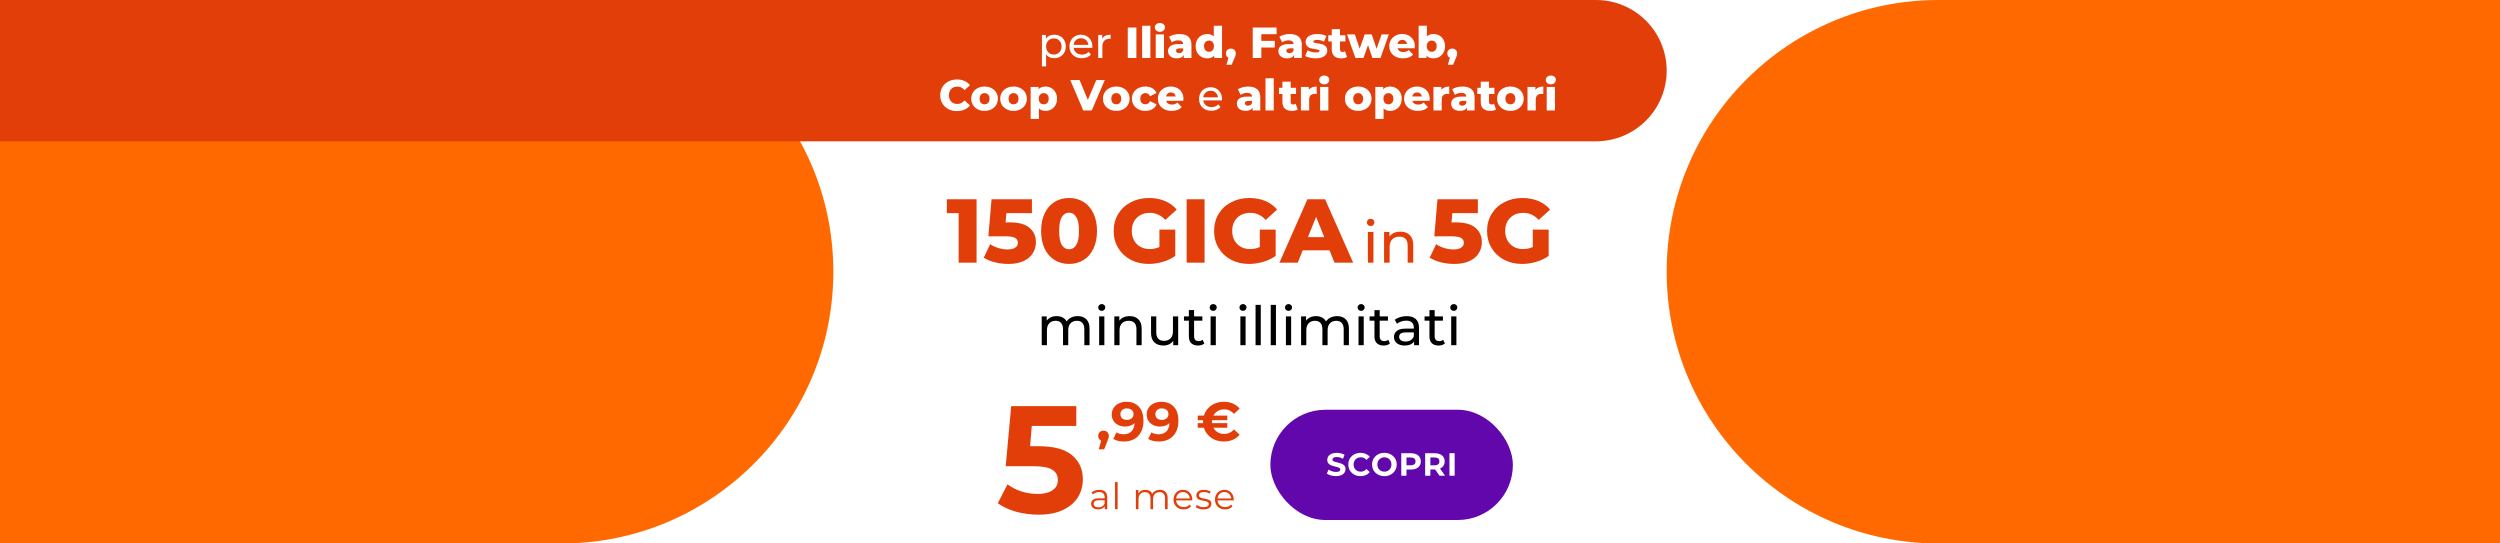 <svg fill="none" height="300" viewBox="0 0 1380 300" width="1380" xmlns="http://www.w3.org/2000/svg" xmlns:xlink="http://www.w3.org/1999/xlink"><rect x="0" y="0" width="1380" height="300" fill="#333333" stroke="none"/><clipPath id="a"><path d="m0 0h1380v300h-1380z"/></clipPath><g clip-path="url(#a)"><path d="m0 0h1380v300h-1380z" fill="#fff"/><path d="m594.918 174.497c2 0 3.58.58 4.74 1.74 1.18 1.16 1.77 2.88 1.77 5.16v9.15h-2.88v-8.82c0-1.54-.36-2.7-1.08-3.48-.7-.78-1.71-1.17-3.03-1.17-1.46 0-2.62.46-3.48 1.38-.86.9-1.29 2.2-1.29 3.9v8.19h-2.88v-8.82c0-1.54-.36-2.7-1.08-3.48-.7-.78-1.71-1.17-3.03-1.17-1.46 0-2.62.46-3.48 1.38-.86.9-1.29 2.2-1.29 3.9v8.19h-2.88v-15.9h2.76v2.37c.58-.82 1.34-1.44 2.28-1.86.94-.44 2.01-.66 3.21-.66 1.24 0 2.34.25 3.3.75s1.7 1.23 2.22 2.19c.6-.92 1.43-1.64 2.49-2.16 1.08-.52 2.29-.78 3.63-.78zm11.809.15h2.88v15.9h-2.88zm1.44-3.06c-.56 0-1.03-.18-1.41-.54-.36-.36-.54-.8-.54-1.32s.18-.96.54-1.32c.38-.38.85-.57 1.41-.57s1.02.18 1.38.54c.38.34.57.77.57 1.29 0 .54-.19 1-.57 1.38-.36.36-.82.54-1.38.54zm15.429 2.91c2.02 0 3.62.59 4.8 1.77 1.2 1.16 1.8 2.87 1.8 5.13v9.15h-2.88v-8.82c0-1.54-.37-2.7-1.11-3.48s-1.8-1.17-3.18-1.17c-1.56 0-2.79.46-3.69 1.38-.9.9-1.35 2.2-1.35 3.9v8.19h-2.88v-15.9h2.76v2.4c.58-.82 1.36-1.45 2.34-1.89 1-.44 2.13-.66 3.39-.66zm26.75.15v15.9h-2.73v-2.4c-.58.82-1.35 1.46-2.31 1.92-.94.44-1.97.66-3.09.66-2.12 0-3.79-.58-5.01-1.74-1.22-1.18-1.83-2.91-1.83-5.19v-9.15h2.88v8.82c0 1.54.37 2.71 1.11 3.51.74.78 1.8 1.17 3.18 1.17 1.52 0 2.72-.46 3.6-1.38s1.32-2.22 1.32-3.9v-8.22zm14.423 14.97c-.42.36-.94.64-1.56.84-.62.18-1.26.27-1.92.27-1.6 0-2.84-.43-3.72-1.29s-1.32-2.09-1.32-3.69v-8.73h-2.7v-2.37h2.7v-3.48h2.88v3.48h4.56v2.37h-4.56v8.61c0 .86.21 1.52.63 1.98.44.46 1.06.69 1.86.69.88 0 1.63-.25 2.25-.75zm3.482-14.97h2.88v15.9h-2.88zm1.44-3.06c-.56 0-1.03-.18-1.41-.54-.36-.36-.54-.8-.54-1.32s.18-.96.54-1.32c.38-.38.85-.57 1.41-.57s1.02.18 1.38.54c.38.34.57.77.57 1.29 0 .54-.19 1-.57 1.38-.36.36-.82.54-1.38.54zm14.995 3.06h2.88v15.9h-2.88zm1.44-3.06c-.56 0-1.03-.18-1.41-.54-.36-.36-.54-.8-.54-1.32s.18-.96.54-1.32c.38-.38.85-.57 1.41-.57s1.02.18 1.38.54c.38.34.57.77.57 1.29 0 .54-.19 1-.57 1.38-.36.36-.82.54-1.38.54zm6.939-3.3h2.88v22.26h-2.88zm8.379 0h2.88v22.26h-2.88zm8.379 6.36h2.88v15.9h-2.88zm1.44-3.06c-.56 0-1.03-.18-1.41-.54-.36-.36-.54-.8-.54-1.32s.18-.96.54-1.32c.38-.38.85-.57 1.41-.57s1.02.18 1.38.54c.38.34.57.77.57 1.29 0 .54-.19 1-.57 1.38-.36.36-.82.54-1.38.54zm26.829 2.91c2 0 3.58.58 4.74 1.74 1.18 1.16 1.77 2.88 1.77 5.16v9.15h-2.88v-8.82c0-1.54-.36-2.7-1.08-3.48-.7-.78-1.71-1.17-3.03-1.17-1.46 0-2.62.46-3.48 1.38-.86.9-1.29 2.2-1.29 3.9v8.19h-2.88v-8.82c0-1.54-.36-2.7-1.08-3.48-.7-.78-1.71-1.17-3.03-1.17-1.46 0-2.62.46-3.48 1.38-.86.9-1.29 2.2-1.29 3.9v8.19h-2.88v-15.9h2.76v2.37c.58-.82 1.34-1.44 2.28-1.86.94-.44 2.01-.66 3.21-.66 1.24 0 2.34.25 3.3.75s1.7 1.23 2.22 2.19c.6-.92 1.43-1.64 2.49-2.16 1.08-.52 2.29-.78 3.63-.78zm11.809.15h2.88v15.9h-2.88zm1.44-3.06c-.56 0-1.03-.18-1.41-.54-.36-.36-.54-.8-.54-1.32s.18-.96.54-1.32c.38-.38.85-.57 1.41-.57s1.02.18 1.38.54c.38.34.57.77.57 1.29 0 .54-.19 1-.57 1.38-.36.36-.82.54-1.38.54zm15.879 18.03c-.42.36-.94.64-1.56.84-.62.18-1.26.27-1.92.27-1.6 0-2.84-.43-3.72-1.29s-1.32-2.09-1.32-3.69v-8.73h-2.7v-2.37h2.7v-3.48h2.88v3.48h4.56v2.37h-4.56v8.61c0 .86.21 1.52.63 1.98.44.46 1.06.69 1.86.69.88 0 1.63-.25 2.25-.75zm9.272-15.12c2.2 0 3.88.54 5.04 1.62 1.18 1.08 1.77 2.69 1.77 4.83v9.6h-2.73v-2.1c-.48.74-1.17 1.31-2.07 1.71-.88.38-1.93.57-3.15.57-1.78 0-3.21-.43-4.29-1.29-1.06-.86-1.59-1.99-1.59-3.39s.51-2.52 1.53-3.36c1.02-.86 2.64-1.29 4.86-1.29h4.56v-.57c0-1.24-.36-2.19-1.08-2.85s-1.78-.99-3.18-.99c-.94 0-1.86.16-2.76.48-.9.3-1.66.71-2.28 1.23l-1.2-2.16c.82-.66 1.8-1.16 2.94-1.5 1.14-.36 2.35-.54 3.63-.54zm-.66 14.01c1.1 0 2.05-.24 2.85-.72.8-.5 1.38-1.2 1.74-2.1v-2.22h-4.44c-2.44 0-3.66.82-3.66 2.46 0 .8.31 1.43.93 1.89s1.48.69 2.58.69zm21.739 1.11c-.42.36-.94.64-1.56.84-.62.18-1.26.27-1.92.27-1.6 0-2.84-.43-3.72-1.29s-1.32-2.09-1.32-3.69v-8.73h-2.7v-2.37h2.7v-3.48h2.88v3.48h4.56v2.37h-4.56v8.61c0 .86.21 1.52.63 1.98.44.46 1.06.69 1.86.69.88 0 1.63-.25 2.25-.75zm3.482-14.97h2.88v15.9h-2.88zm1.44-3.06c-.56 0-1.03-.18-1.41-.54-.36-.36-.54-.8-.54-1.32s.18-.96.54-1.32c.38-.38.85-.57 1.41-.57s1.02.18 1.38.54c.38.34.57.77.57 1.29 0 .54-.19 1-.57 1.38-.36.36-.82.54-1.38.54z" fill="#000"/><path d="m539.065 110v35h-9.9v-27.35h-6.5v-7.65zm18.364 12.75c4.9 0 8.517 1 10.85 3 2.367 2 3.55 4.667 3.55 8 0 2.167-.567 4.167-1.7 6-1.1 1.8-2.8 3.25-5.1 4.35-2.267 1.067-5.083 1.6-8.45 1.6-2.467 0-4.917-.3-7.35-.9-2.4-.6-4.467-1.45-6.2-2.55l3.55-7.45c1.4.933 2.933 1.65 4.6 2.15 1.7.5 3.4.75 5.1.75s3.05-.317 4.05-.95c1.033-.667 1.55-1.583 1.55-2.75s-.5-2.05-1.5-2.65-2.767-.9-5.3-.9h-9.5l1.75-20.45h22.3v7.65h-14.1l-.45 5.1zm32.721 22.95c-3 0-5.667-.717-8-2.15s-4.167-3.517-5.5-6.25c-1.3-2.767-1.95-6.033-1.95-9.8s.65-7.017 1.95-9.75c1.333-2.767 3.167-4.867 5.5-6.3s5-2.15 8-2.15c2.967 0 5.617.717 7.95 2.15s4.15 3.533 5.45 6.3c1.333 2.733 2 5.983 2 9.75s-.667 7.033-2 9.8c-1.3 2.733-3.117 4.817-5.45 6.25s-4.983 2.15-7.95 2.15zm0-8.1c1.667 0 2.983-.8 3.95-2.4 1-1.633 1.5-4.2 1.5-7.7s-.5-6.05-1.5-7.65c-.967-1.633-2.283-2.45-3.95-2.45-1.7 0-3.05.817-4.05 2.45-.967 1.6-1.45 4.15-1.45 7.65s.483 6.067 1.45 7.7c1 1.6 2.35 2.4 4.05 2.4zm49.849-10.85h8.75v14.5c-2 1.433-4.3 2.533-6.9 3.3s-5.2 1.15-7.8 1.15c-3.667 0-6.967-.767-9.9-2.3-2.934-1.567-5.234-3.733-6.9-6.5-1.667-2.767-2.5-5.9-2.5-9.4s.833-6.633 2.5-9.4c1.666-2.767 3.983-4.917 6.95-6.45 2.966-1.567 6.316-2.35 10.05-2.35 3.266 0 6.2.55 8.8 1.65s4.766 2.683 6.5 4.75l-6.3 5.7c-2.367-2.6-5.2-3.9-8.5-3.9-3 0-5.417.917-7.25 2.75-1.834 1.8-2.75 4.217-2.75 7.25 0 1.933.416 3.667 1.25 5.2.833 1.5 2 2.683 3.5 3.55 1.5.833 3.216 1.25 5.15 1.25 1.9 0 3.683-.383 5.35-1.15zm15.026-16.75h9.9v35h-9.9zm40.394 16.75h8.75v14.5c-2 1.433-4.3 2.533-6.9 3.3s-5.2 1.15-7.8 1.15c-3.667 0-6.967-.767-9.9-2.3-2.934-1.567-5.234-3.733-6.9-6.5-1.667-2.767-2.5-5.9-2.5-9.4s.833-6.633 2.5-9.4c1.666-2.767 3.983-4.917 6.95-6.45 2.966-1.567 6.316-2.35 10.05-2.35 3.266 0 6.2.55 8.8 1.65s4.766 2.683 6.5 4.75l-6.3 5.7c-2.367-2.6-5.2-3.9-8.5-3.9-3 0-5.417.917-7.25 2.75-1.834 1.8-2.75 4.217-2.75 7.25 0 1.933.416 3.667 1.25 5.2.833 1.5 2 2.683 3.5 3.55 1.5.833 3.216 1.25 5.15 1.25 1.9 0 3.683-.383 5.35-1.15zm38.476 11.45h-14.8l-2.75 6.8h-10.1l15.45-35h9.75l15.5 35h-10.3zm-2.9-7.3-4.5-11.2-4.5 11.2zm24.077-2.86h3.072v16.96h-3.072zm1.536-3.264c-.597 0-1.099-.192-1.504-.576-.384-.384-.576-.853-.576-1.408s.192-1.024.576-1.408c.405-.405.907-.608 1.504-.608s1.088.192 1.472.576c.405.363.608.821.608 1.376 0 .576-.203 1.067-.608 1.472-.384.384-.875.576-1.472.576zm16.458 3.104c2.154 0 3.861.629 5.12 1.888 1.28 1.237 1.92 3.061 1.92 5.472v9.76h-3.072v-9.408c0-1.643-.395-2.88-1.184-3.712-.79-.832-1.92-1.248-3.392-1.248-1.664 0-2.976.491-3.936 1.472-.96.96-1.44 2.347-1.44 4.16v8.736h-3.072v-16.96h2.944v2.56c.618-.875 1.45-1.547 2.496-2.016 1.066-.469 2.272-.704 3.616-.704zm30.521-5.13c4.9 0 8.517 1 10.85 3 2.367 2 3.55 4.667 3.55 8 0 2.167-.567 4.167-1.7 6-1.1 1.8-2.8 3.25-5.1 4.35-2.267 1.067-5.083 1.6-8.45 1.6-2.467 0-4.917-.3-7.35-.9-2.4-.6-4.467-1.45-6.2-2.55l3.55-7.45c1.4.933 2.933 1.65 4.6 2.15 1.7.5 3.4.75 5.1.75s3.05-.317 4.05-.95c1.033-.667 1.55-1.583 1.55-2.75s-.5-2.05-1.5-2.65-2.767-.9-5.3-.9h-9.5l1.75-20.45h22.3v7.65h-14.1l-.45 5.1zm42.521 4h8.75v14.5c-2 1.433-4.3 2.533-6.9 3.3s-5.2 1.15-7.8 1.15c-3.666 0-6.966-.767-9.9-2.3-2.933-1.567-5.233-3.733-6.9-6.5-1.666-2.767-2.5-5.9-2.5-9.4s.834-6.633 2.5-9.4c1.667-2.767 3.984-4.917 6.95-6.45 2.967-1.567 6.317-2.35 10.05-2.35 3.267 0 6.2.55 8.8 1.65s4.767 2.683 6.5 4.75l-6.3 5.7c-2.366-2.6-5.2-3.9-8.5-3.9-3 0-5.416.917-7.25 2.75-1.833 1.8-2.75 4.217-2.75 7.25 0 1.933.417 3.667 1.25 5.2.834 1.5 2 2.683 3.5 3.55 1.5.833 3.217 1.25 5.15 1.25 1.9 0 3.684-.383 5.35-1.15z" fill="#e23e0a"/><path d="m0 0h310c82.843 0 150 67.157 150 150 0 82.843-67.157 150-150 150h-310z" fill="#ff6900"/><path d="m0 0h881c21.539 0 39 17.461 39 39 0 21.539-17.461 39-39 39h-881z" fill="#e23e0a"/><path d="m1380 0h-310c-82.843 0-150 67.157-150 150 0 82.843 67.157 150 150 150h310z" fill="#ff6900"/><path d="m581.889 19.16c1.232 0 2.336.272 3.312.816s1.736 1.304 2.28 2.28c.56.976.84 2.104.84 3.384s-.28 2.416-.84 3.408c-.544.976-1.304 1.736-2.28 2.28s-2.08.816-3.312.816c-.912 0-1.752-.176-2.52-.528-.752-.352-1.392-.864-1.92-1.536v6.576h-2.304v-17.376h2.208v2.016c.512-.704 1.16-1.232 1.944-1.584.784-.368 1.648-.552 2.592-.552zm-.192 10.968c.816 0 1.544-.184 2.184-.552.656-.384 1.168-.912 1.536-1.584.384-.688.576-1.472.576-2.352s-.192-1.656-.576-2.328c-.368-.688-.88-1.216-1.536-1.584-.64-.368-1.368-.552-2.184-.552-.8 0-1.528.192-2.184.576-.64.368-1.152.888-1.536 1.56-.368.672-.552 1.448-.552 2.328s.184 1.664.552 2.352c.368.672.88 1.2 1.536 1.584.656.368 1.384.552 2.184.552zm21.303-4.416c0 .176-.016.408-.048.696h-10.32c.144 1.12.632 2.024 1.464 2.712.848.672 1.896 1.008 3.144 1.008 1.52 0 2.744-.512 3.672-1.536l1.272 1.488c-.576.672-1.296 1.184-2.16 1.536-.848.352-1.8.528-2.856.528-1.344 0-2.536-.272-3.576-.816-1.04-.56-1.848-1.336-2.424-2.328-.56-.992-.84-2.112-.84-3.36 0-1.232.272-2.344.816-3.336.56-.992 1.32-1.76 2.28-2.304.976-.56 2.072-.84 3.288-.84s2.296.28 3.24.84c.96.544 1.704 1.312 2.232 2.304.544.992.816 2.128.816 3.408zm-6.288-4.608c-1.104 0-2.032.336-2.784 1.008-.736.672-1.168 1.552-1.296 2.64h8.16c-.128-1.072-.568-1.944-1.32-2.616-.736-.688-1.656-1.032-2.76-1.032zm11.696.312c.4-.736.992-1.296 1.776-1.68s1.736-.576 2.856-.576v2.232c-.128-.016-.304-.024-.528-.024-1.248 0-2.232.376-2.952 1.128-.704.736-1.056 1.792-1.056 3.168v6.336h-2.304v-12.72h2.208zm14.116-6.216h4.752v16.8h-4.752zm7.917-1.008h4.56v17.808h-4.56zm7.523 4.8h4.56v13.008h-4.56zm2.28-1.44c-.832 0-1.504-.232-2.016-.696s-.768-1.04-.768-1.728.256-1.264.768-1.728 1.184-.696 2.016-.696 1.504.224 2.016.672c.512.432.768.992.768 1.68 0 .72-.256 1.32-.768 1.8-.512.464-1.184.696-2.016.696zm10.787 1.224c2.16 0 3.808.496 4.944 1.488 1.136.976 1.704 2.48 1.704 4.512v7.224h-4.248v-1.68c-.656 1.264-1.936 1.896-3.84 1.896-1.008 0-1.88-.176-2.616-.528s-1.296-.824-1.68-1.416c-.368-.608-.552-1.296-.552-2.064 0-1.232.472-2.184 1.416-2.856.944-.688 2.4-1.032 4.368-1.032h2.592c-.08-1.376-1-2.064-2.76-2.064-.624 0-1.256.104-1.896.312-.64.192-1.184.464-1.632.816l-1.536-3.096c.72-.48 1.592-.848 2.616-1.104 1.04-.272 2.08-.408 3.12-.408zm-.168 10.56c.528 0 .992-.128 1.392-.384s.688-.632.864-1.128v-1.128h-1.968c-1.328 0-1.992.44-1.992 1.32 0 .4.152.72.456.96s.72.36 1.248.36zm23.706-15.144v17.808h-4.344v-1.296c-.848 1.008-2.12 1.512-3.816 1.512-1.184 0-2.264-.272-3.24-.816-.976-.56-1.752-1.352-2.328-2.376-.56-1.024-.84-2.208-.84-3.552s.28-2.52.84-3.528c.576-1.024 1.352-1.808 2.328-2.352s2.056-.816 3.24-.816c1.552 0 2.752.448 3.6 1.344v-5.928zm-7.2 14.4c.784 0 1.432-.272 1.944-.816.512-.56.768-1.328.768-2.304 0-.96-.256-1.712-.768-2.256-.496-.544-1.144-.816-1.944-.816s-1.456.272-1.968.816-.768 1.296-.768 2.256c0 .976.256 1.744.768 2.304.512.544 1.168.816 1.968.816zm12.078-1.776c.784 0 1.432.248 1.944.744s.768 1.144.768 1.944c0 .368-.048.736-.144 1.104s-.312.92-.648 1.656l-1.512 3.504h-2.856l1.128-3.912c-.448-.208-.8-.512-1.056-.912-.24-.416-.36-.896-.36-1.44 0-.8.256-1.448.768-1.944s1.168-.744 1.968-.744zm16.805-7.944v3.696h7.416v3.672h-7.416v5.76h-4.752v-16.8h13.176v3.672zm15.694-.096c2.16 0 3.808.496 4.944 1.488 1.136.976 1.704 2.48 1.704 4.512v7.224h-4.248v-1.68c-.656 1.264-1.936 1.896-3.84 1.896-1.008 0-1.88-.176-2.616-.528s-1.296-.824-1.68-1.416c-.368-.608-.552-1.296-.552-2.064 0-1.232.472-2.184 1.416-2.856.944-.688 2.4-1.032 4.368-1.032h2.592c-.08-1.376-1-2.064-2.761-2.064-.623 0-1.255.104-1.895.312-.64.192-1.184.464-1.632.816l-1.536-3.096c.72-.48 1.592-.848 2.616-1.104 1.04-.272 2.08-.408 3.12-.408zm-.168 10.56c.528 0 .992-.128 1.392-.384s.688-.632.864-1.128v-1.128h-1.968c-1.328 0-1.992.44-1.992 1.32 0 .4.152.72.456.96s.72.36 1.248.36zm14.422 2.88c-1.088 0-2.16-.12-3.216-.36-1.056-.256-1.904-.584-2.544-.984l1.368-3.12c.592.368 1.296.664 2.112.888.816.208 1.624.312 2.424.312.736 0 1.256-.072 1.56-.216.32-.16.48-.384.48-.672s-.192-.488-.576-.6c-.368-.128-.96-.248-1.776-.36-1.04-.128-1.928-.296-2.664-.504-.72-.208-1.344-.592-1.872-1.152s-.792-1.344-.792-2.352c0-.832.248-1.568.744-2.208.496-.656 1.216-1.168 2.16-1.536.96-.384 2.104-.576 3.432-.576.944 0 1.88.096 2.808.288s1.704.464 2.328.816l-1.368 3.096c-1.152-.64-2.4-.96-3.744-.96-.72 0-1.248.088-1.584.264-.336.16-.504.376-.504.648 0 .304.184.52.552.648.368.112.976.232 1.824.36 1.072.16 1.96.344 2.664.552s1.312.592 1.824 1.152c.528.544.792 1.312.792 2.304 0 .816-.248 1.552-.744 2.208-.496.64-1.232 1.144-2.208 1.512-.96.368-2.12.552-3.48.552zm17.373-.744c-.384.24-.856.424-1.416.552-.544.128-1.128.192-1.752.192-1.696 0-3-.416-3.912-1.248s-1.368-2.072-1.368-3.72v-4.368h-1.896v-3.408h1.896v-3.384h4.56v3.384h2.976v3.408h-2.976v4.32c0 .464.12.832.36 1.104.256.256.592.384 1.008.384.528 0 .992-.136 1.392-.408zm23.076-12.48-4.632 13.008h-4.416l-2.448-7.08-2.544 7.08h-4.416l-4.632-13.008h4.32l2.664 7.872 2.76-7.872h3.888l2.688 7.944 2.76-7.944zm14.338 6.528c0 .032-.024.408-.072 1.128h-9.456c.192.672.56 1.192 1.104 1.56.56.352 1.256.528 2.088.528.624 0 1.16-.088 1.608-.264.464-.176.928-.464 1.392-.864l2.4 2.496c-1.264 1.408-3.112 2.112-5.544 2.112-1.52 0-2.856-.288-4.008-.864s-2.048-1.376-2.688-2.4c-.624-1.024-.936-2.184-.936-3.48 0-1.28.304-2.424.912-3.432.624-1.024 1.48-1.824 2.568-2.4s2.312-.864 3.672-.864c1.296 0 2.472.272 3.528.816 1.056.528 1.888 1.304 2.496 2.328.624 1.008.936 2.208.936 3.6zm-6.936-3.504c-.704 0-1.296.2-1.776.6-.464.4-.76.944-.888 1.632h5.328c-.128-.688-.432-1.232-.912-1.632-.464-.4-1.048-.6-1.752-.6zm17.222-3.24c1.184 0 2.256.272 3.216.816.976.544 1.744 1.328 2.304 2.352.576 1.008.864 2.184.864 3.528s-.288 2.528-.864 3.552c-.56 1.024-1.328 1.816-2.304 2.376-.96.544-2.032.816-3.216.816-1.712 0-2.992-.504-3.84-1.512v1.296h-4.344v-17.808h4.56v5.928c.88-.896 2.088-1.344 3.624-1.344zm-.96 9.816c.8 0 1.456-.272 1.968-.816.512-.56.768-1.328.768-2.304 0-.96-.256-1.712-.768-2.256s-1.168-.816-1.968-.816-1.456.272-1.968.816-.768 1.296-.768 2.256c0 .976.256 1.744.768 2.304.512.544 1.168.816 1.968.816zm11.337-1.776c.784 0 1.432.248 1.944.744s.768 1.144.768 1.944c0 .368-.048.736-.144 1.104s-.312.92-.648 1.656l-1.512 3.504h-2.856l1.128-3.912c-.448-.208-.8-.512-1.056-.912-.24-.416-.36-.896-.36-1.44 0-.8.256-1.448.768-1.944s1.168-.744 1.968-.744zm-273.43 34.52c-1.76 0-3.344-.368-4.752-1.104-1.392-.752-2.488-1.792-3.288-3.12s-1.2-2.832-1.2-4.512.4-3.184 1.2-4.512 1.896-2.36 3.288-3.096c1.408-.752 2.992-1.128 4.752-1.128 1.536 0 2.92.272 4.152.816s2.256 1.328 3.072 2.352l-3.024 2.736c-1.088-1.312-2.408-1.968-3.96-1.968-.912 0-1.728.2-2.448.6-.704.4-1.256.968-1.656 1.704-.384.72-.576 1.552-.576 2.496s.192 1.784.576 2.52c.4.72.952 1.28 1.656 1.68.72.4 1.536.6 2.448.6 1.552 0 2.872-.656 3.96-1.968l3.024 2.736c-.816 1.024-1.84 1.808-3.072 2.352s-2.616.816-4.152.816zm15.256-.12c-1.392 0-2.648-.288-3.768-.864s-2-1.376-2.64-2.4c-.624-1.024-.936-2.184-.936-3.48 0-1.28.312-2.432.936-3.456.64-1.024 1.512-1.816 2.616-2.376 1.12-.576 2.384-.864 3.792-.864s2.672.288 3.792.864c1.12.56 1.992 1.352 2.616 2.376.624 1.008.936 2.16.936 3.456s-.312 2.456-.936 3.48-1.496 1.824-2.616 2.4-2.384.864-3.792.864zm0-3.624c.8 0 1.456-.272 1.968-.816.512-.56.768-1.328.768-2.304 0-.96-.256-1.712-.768-2.256s-1.168-.816-1.968-.816-1.456.272-1.968.816-.768 1.296-.768 2.256c0 .976.256 1.744.768 2.304.512.544 1.168.816 1.968.816zm15.985 3.624c-1.392 0-2.648-.288-3.768-.864s-2-1.376-2.64-2.4c-.624-1.024-.936-2.184-.936-3.48 0-1.28.312-2.432.936-3.456.64-1.024 1.512-1.816 2.616-2.376 1.12-.576 2.384-.864 3.792-.864s2.672.288 3.792.864c1.12.56 1.992 1.352 2.616 2.376.624 1.008.936 2.16.936 3.456s-.312 2.456-.936 3.48-1.496 1.824-2.616 2.4-2.384.864-3.792.864zm0-3.624c.8 0 1.456-.272 1.968-.816.512-.56.768-1.328.768-2.304 0-.96-.256-1.712-.768-2.256s-1.168-.816-1.968-.816-1.456.272-1.968.816-.768 1.296-.768 2.256c0 .976.256 1.744.768 2.304.512.544 1.168.816 1.968.816zm17.64-9.816c1.184 0 2.256.28 3.216.84.976.544 1.744 1.328 2.304 2.352.576 1.008.864 2.184.864 3.528s-.288 2.528-.864 3.552c-.56 1.008-1.328 1.792-2.304 2.352-.96.544-2.032.816-3.216.816-1.52 0-2.728-.456-3.624-1.368v5.808h-4.56v-17.664h4.344v1.296c.848-1.008 2.128-1.512 3.84-1.512zm-.96 9.816c.8 0 1.456-.272 1.968-.816.512-.56.768-1.32.768-2.28s-.256-1.712-.768-2.256c-.512-.56-1.168-.84-1.968-.84s-1.456.28-1.968.84c-.512.544-.768 1.296-.768 2.256s.256 1.72.768 2.28c.512.544 1.168.816 1.968.816zm33.704-13.392-7.2 16.8h-4.68l-7.176-16.8h5.136l4.56 10.944 4.656-10.944zm6.335 17.016c-1.392 0-2.648-.288-3.768-.864s-2-1.376-2.641-2.4c-.623-1.024-.935-2.184-.935-3.48 0-1.28.312-2.432.935-3.456.641-1.024 1.513-1.816 2.617-2.376 1.12-.576 2.384-.864 3.792-.864s2.672.288 3.792.864c1.12.56 1.992 1.352 2.616 2.376.624 1.008.936 2.16.936 3.456s-.312 2.456-.936 3.48-1.496 1.824-2.616 2.4-2.384.864-3.792.864zm0-3.624c.8 0 1.456-.272 1.968-.816.512-.56.768-1.328.768-2.304 0-.96-.256-1.712-.768-2.256s-1.168-.816-1.968-.816-1.456.272-1.968.816-.768 1.296-.768 2.256c0 .976.256 1.744.768 2.304.512.544 1.168.816 1.968.816zm16.104 3.624c-1.44 0-2.728-.288-3.864-.864s-2.024-1.376-2.664-2.4c-.624-1.024-.936-2.184-.936-3.48s.312-2.448.936-3.456c.64-1.024 1.528-1.816 2.664-2.376 1.136-.576 2.424-.864 3.864-.864 1.472 0 2.744.32 3.816.96 1.072.624 1.832 1.496 2.28 2.616l-3.528 1.8c-.592-1.168-1.456-1.752-2.592-1.752-.816 0-1.496.272-2.04.816-.528.544-.792 1.296-.792 2.256 0 .976.264 1.744.792 2.304.544.544 1.224.816 2.04.816 1.136 0 2-.584 2.592-1.752l3.528 1.8c-.448 1.12-1.208 2-2.28 2.64-1.072.624-2.344.936-3.816.936zm20.968-6.696c0 .032-.024.408-.072 1.128h-9.456c.192.672.56 1.192 1.104 1.56.56.352 1.256.528 2.088.528.624 0 1.16-.088 1.608-.264.464-.176.928-.464 1.392-.864l2.4 2.496c-1.264 1.408-3.112 2.112-5.544 2.112-1.52 0-2.856-.288-4.008-.864s-2.048-1.376-2.688-2.4c-.624-1.024-.936-2.184-.936-3.48 0-1.28.304-2.424.912-3.432.624-1.024 1.48-1.824 2.568-2.4s2.312-.864 3.672-.864c1.296 0 2.472.272 3.528.816 1.056.528 1.888 1.304 2.496 2.328.624 1.008.936 2.208.936 3.6zm-6.936-3.504c-.704 0-1.296.2-1.776.6-.464.4-.76.944-.888 1.632h5.328c-.128-.688-.432-1.232-.912-1.632-.464-.4-1.048-.6-1.752-.6zm28.239 3.696c0 .176-.016.408-.048.696h-10.32c.144 1.12.632 2.024 1.464 2.712.848.672 1.896 1.008 3.144 1.008 1.52 0 2.744-.512 3.672-1.536l1.272 1.488c-.576.672-1.296 1.184-2.16 1.536-.848.352-1.8.528-2.856.528-1.344 0-2.536-.272-3.576-.816-1.04-.56-1.848-1.336-2.424-2.328-.56-.992-.84-2.112-.84-3.36 0-1.232.272-2.344.816-3.336.56-.992 1.32-1.76 2.28-2.304.976-.56 2.072-.84 3.288-.84s2.296.28 3.24.84c.96.544 1.704 1.312 2.232 2.304.544.992.816 2.128.816 3.408zm-6.288-4.608c-1.104 0-2.032.336-2.784 1.008-.736.672-1.168 1.552-1.296 2.64h8.16c-.128-1.072-.568-1.944-1.32-2.616-.736-.688-1.656-1.032-2.76-1.032zm20.757-2.328c2.16 0 3.808.496 4.944 1.488 1.136.976 1.704 2.48 1.704 4.512v7.224h-4.248v-1.68c-.656 1.264-1.936 1.896-3.84 1.896-1.008 0-1.88-.176-2.616-.528s-1.296-.824-1.68-1.416c-.368-.608-.552-1.296-.552-2.064 0-1.232.472-2.184 1.416-2.856.944-.688 2.4-1.032 4.368-1.032h2.592c-.08-1.376-1-2.064-2.76-2.064-.624 0-1.256.104-1.896.312-.64.192-1.184.464-1.632.816l-1.536-3.096c.72-.48 1.592-.848 2.616-1.104 1.04-.272 2.08-.408 3.12-.408zm-.168 10.56c.528 0 .992-.128 1.392-.384s.688-.632.864-1.128v-1.128h-1.968c-1.328 0-1.992.44-1.992 1.32 0 .4.152.72.456.96s.72.36 1.248.36zm9.694-15.144h4.56v17.808h-4.56zm17.788 17.28c-.384.24-.856.424-1.416.552-.544.128-1.128.192-1.752.192-1.696 0-3-.416-3.912-1.248s-1.368-2.072-1.368-3.72v-4.368h-1.896v-3.408h1.896v-3.384h4.56v3.384h2.976v3.408h-2.976v4.32c0 .464.12.832.36 1.104.256.256.592.384 1.008.384.528 0 .992-.136 1.392-.408zm6.103-10.92c.464-.592 1.064-1.032 1.8-1.32.752-.304 1.608-.456 2.568-.456v4.104c-.416-.048-.76-.072-1.032-.072-.976 0-1.744.264-2.304.792-.544.528-.816 1.336-.816 2.424v5.976h-4.56v-13.008h4.344zm6.25-1.56h4.56v13.008h-4.56zm2.28-1.44c-.832 0-1.504-.232-2.016-.696s-.768-1.04-.768-1.728.256-1.264.768-1.728 1.184-.696 2.016-.696 1.504.224 2.016.672c.512.432.768.992.768 1.68 0 .72-.256 1.32-.768 1.8-.512.464-1.184.696-2.016.696zm18.755 14.664c-1.392 0-2.648-.288-3.768-.864s-2-1.376-2.64-2.4c-.624-1.024-.936-2.184-.936-3.48 0-1.28.312-2.432.936-3.456.64-1.024 1.512-1.816 2.616-2.376 1.12-.576 2.384-.864 3.792-.864s2.672.288 3.792.864c1.12.56 1.992 1.352 2.616 2.376.624 1.008.936 2.16.936 3.456s-.312 2.456-.936 3.48-1.496 1.824-2.616 2.4-2.384.864-3.792.864zm0-3.624c.8 0 1.456-.272 1.968-.816.512-.56.768-1.328.768-2.304 0-.96-.256-1.712-.768-2.256s-1.168-.816-1.968-.816-1.456.272-1.968.816-.768 1.296-.768 2.256c0 .976.256 1.744.768 2.304.512.544 1.168.816 1.968.816zm17.641-9.816c1.184 0 2.256.28 3.216.84.976.544 1.744 1.328 2.304 2.352.576 1.008.864 2.184.864 3.528s-.288 2.528-.864 3.552c-.56 1.008-1.328 1.792-2.304 2.352-.96.544-2.032.816-3.216.816-1.52 0-2.728-.456-3.624-1.368v5.808h-4.56v-17.664h4.344v1.296c.848-1.008 2.128-1.512 3.84-1.512zm-.96 9.816c.8 0 1.456-.272 1.968-.816.512-.56.768-1.32.768-2.28s-.256-1.712-.768-2.256c-.512-.56-1.168-.84-1.968-.84s-1.456.28-1.968.84c-.512.544-.768 1.296-.768 2.256s.256 1.72.768 2.28c.512.544 1.168.816 1.968.816zm22.759-3.072c0 .032-.024.408-.072 1.128h-9.456c.192.672.56 1.192 1.104 1.56.56.352 1.256.528 2.088.528.624 0 1.16-.088 1.608-.264.464-.176.928-.464 1.392-.864l2.4 2.496c-1.264 1.408-3.112 2.112-5.544 2.112-1.52 0-2.856-.288-4.008-.864s-2.048-1.376-2.688-2.4c-.624-1.024-.936-2.184-.936-3.48 0-1.28.304-2.424.912-3.432.624-1.024 1.48-1.824 2.568-2.4s2.312-.864 3.672-.864c1.296 0 2.472.272 3.528.816 1.056.528 1.888 1.304 2.496 2.328.624 1.008.936 2.208.936 3.6zm-6.936-3.504c-.704 0-1.296.2-1.776.6-.464.4-.76.944-.888 1.632h5.328c-.128-.688-.432-1.232-.912-1.632-.464-.4-1.048-.6-1.752-.6zm13.383-1.464c.464-.592 1.064-1.032 1.8-1.32.752-.304 1.608-.456 2.568-.456v4.104c-.416-.048-.76-.072-1.032-.072-.976 0-1.744.264-2.304.792-.544.528-.816 1.336-.816 2.424v5.976h-4.56v-13.008h4.344zm11.7-1.776c2.16 0 3.808.496 4.944 1.488 1.136.976 1.704 2.48 1.704 4.512v7.224h-4.248v-1.68c-.656 1.264-1.936 1.896-3.84 1.896-1.008 0-1.88-.176-2.616-.528s-1.296-.824-1.68-1.416c-.368-.608-.552-1.296-.552-2.064 0-1.232.472-2.184 1.416-2.856.944-.688 2.4-1.032 4.368-1.032h2.592c-.08-1.376-1-2.064-2.76-2.064-.624 0-1.256.104-1.896.312-.64.192-1.184.464-1.632.816l-1.536-3.096c.72-.48 1.592-.848 2.616-1.104 1.04-.272 2.08-.408 3.12-.408zm-.168 10.56c.528 0 .992-.128 1.392-.384s.688-.632.864-1.128v-1.128h-1.968c-1.328 0-1.992.44-1.992 1.32 0 .4.152.72.456.96s.72.36 1.248.36zm18.67 2.136c-.384.24-.856.424-1.416.552-.544.128-1.128.192-1.752.192-1.696 0-3-.416-3.912-1.248s-1.368-2.072-1.368-3.72v-4.368h-1.896v-3.408h1.896v-3.384h4.56v3.384h2.976v3.408h-2.976v4.32c0 .464.12.832.36 1.104.256.256.592.384 1.008.384.528 0 .992-.136 1.392-.408zm7.911.744c-1.392 0-2.648-.288-3.768-.864s-2-1.376-2.64-2.4c-.624-1.024-.936-2.184-.936-3.48 0-1.28.312-2.432.936-3.456.64-1.024 1.512-1.816 2.616-2.376 1.12-.576 2.384-.864 3.792-.864s2.672.288 3.792.864c1.12.56 1.992 1.352 2.616 2.376.624 1.008.936 2.16.936 3.456s-.312 2.456-.936 3.48-1.496 1.824-2.616 2.4-2.384.864-3.792.864zm0-3.624c.8 0 1.456-.272 1.968-.816.512-.56.768-1.328.768-2.304 0-.96-.256-1.712-.768-2.256s-1.168-.816-1.968-.816-1.456.272-1.968.816-.768 1.296-.768 2.256c0 .976.256 1.744.768 2.304.512.544 1.168.816 1.968.816zm13.801-8.04c.464-.592 1.064-1.032 1.8-1.32.752-.304 1.608-.456 2.568-.456v4.104c-.416-.048-.76-.072-1.032-.072-.976 0-1.744.264-2.304.792-.544.528-.816 1.336-.816 2.424v5.976h-4.56v-13.008h4.344zm6.25-1.56h4.56v13.008h-4.56zm2.28-1.44c-.832 0-1.504-.232-2.016-.696s-.768-1.04-.768-1.728.256-1.264.768-1.728 1.184-.696 2.016-.696 1.504.224 2.016.672c.512.432.768.992.768 1.68 0 .72-.256 1.32-.768 1.8-.512.464-1.184.696-2.016.696z" fill="#fff"/><g fill="#e23e0a"><path d="m573.412 246.317c8.302 0 14.417 1.655 18.344 4.964 3.983 3.31 5.974 7.742 5.974 13.296 0 3.59-.897 6.872-2.692 9.845-1.796 2.917-4.544 5.273-8.247 7.068-3.646 1.739-8.162 2.609-13.547 2.609-4.152 0-8.247-.533-12.286-1.599-3.983-1.122-7.377-2.693-10.182-4.712l5.386-10.435c2.244 1.683 4.824 3.002 7.741 3.955 2.917.898 5.919 1.347 9.004 1.347 3.422 0 6.115-.674 8.078-2.02s2.945-3.226 2.945-5.638c0-2.524-1.038-4.431-3.113-5.722-2.02-1.29-5.554-1.935-10.603-1.935h-15.062l3.029-33.154h35.931v10.939h-24.571l-.926 11.192z"/><path d="m609.147 237.723c.849 0 1.545.273 2.091.818.545.525.818 1.222.818 2.09 0 .404-.051.808-.152 1.212s-.323 1.01-.666 1.817l-1.727 4.363h-2.999l1.333-4.817c-.505-.202-.909-.525-1.212-.969-.283-.465-.424-1-.424-1.606 0-.868.273-1.565.818-2.09.565-.545 1.272-.818 2.12-.818zm12.563-15.934c2.969 0 5.292.909 6.968 2.726 1.676 1.798 2.514 4.393 2.514 7.786 0 2.403-.454 4.463-1.363 6.179-.889 1.717-2.151 3.019-3.787 3.908s-3.524 1.333-5.664 1.333c-1.131 0-2.212-.121-3.242-.364-1.03-.262-1.908-.626-2.635-1.09l1.817-3.605c1.03.707 2.353 1.06 3.969 1.06 1.797 0 3.221-.525 4.271-1.575 1.05-1.07 1.616-2.605 1.696-4.604-1.272 1.272-3.029 1.908-5.271 1.908-1.353 0-2.585-.273-3.695-.818-1.111-.545-1.99-1.313-2.636-2.302-.646-1.01-.969-2.171-.969-3.484 0-1.414.353-2.656 1.06-3.726s1.666-1.888 2.878-2.454c1.232-.585 2.595-.878 4.089-.878zm.364 9.997c1.07 0 1.939-.293 2.605-.879.687-.606 1.03-1.373 1.03-2.302s-.333-1.687-1-2.272c-.646-.586-1.545-.879-2.696-.879-1.05 0-1.908.283-2.575.849-.646.565-.969 1.332-.969 2.302 0 .969.323 1.747.969 2.332.667.566 1.545.849 2.636.849zm18.924-9.997c2.969 0 5.292.909 6.968 2.726 1.676 1.798 2.514 4.393 2.514 7.786 0 2.403-.454 4.463-1.363 6.179-.889 1.717-2.151 3.019-3.787 3.908-1.635.889-3.524 1.333-5.664 1.333-1.131 0-2.212-.121-3.242-.364-1.03-.262-1.908-.626-2.635-1.09l1.817-3.605c1.03.707 2.353 1.06 3.969 1.06 1.797 0 3.221-.525 4.271-1.575 1.05-1.07 1.616-2.605 1.696-4.604-1.272 1.272-3.029 1.908-5.271 1.908-1.353 0-2.585-.273-3.695-.818-1.111-.545-1.99-1.313-2.636-2.302-.646-1.01-.969-2.171-.969-3.484 0-1.414.353-2.656 1.06-3.726s1.666-1.888 2.878-2.454c1.232-.585 2.595-.878 4.089-.878zm.364 9.997c1.07 0 1.939-.293 2.605-.879.687-.606 1.03-1.373 1.03-2.302s-.333-1.687-1-2.272c-.646-.586-1.544-.879-2.696-.879-1.05 0-1.908.283-2.574.849-.647.565-.97 1.332-.97 2.302 0 .969.323 1.747.97 2.332.666.566 1.544.849 2.635.849zm34.441 7.755c2.12 0 3.907-.839 5.361-2.515l3.121 2.908c-1.01 1.232-2.262 2.171-3.757 2.818-1.474.646-3.13.969-4.968.969-1.757 0-3.393-.313-4.907-.939-1.495-.626-2.767-1.515-3.817-2.666s-1.808-2.484-2.272-3.999h-3.423v-2.544h2.969c-.021-.182-.031-.455-.031-.818 0-.364.01-.636.031-.818h-2.969v-2.545h3.423c.464-1.514 1.222-2.847 2.272-3.998s2.322-2.04 3.817-2.666c1.514-.626 3.15-.939 4.907-.939 1.838 0 3.494.323 4.968.969 1.495.647 2.747 1.575 3.757 2.787l-3.121 2.908c-1.474-1.656-3.261-2.484-5.361-2.484-1.333 0-2.525.303-3.575.909s-1.858 1.444-2.423 2.514h7.664v2.545h-8.422c-.02.182-.03.454-.03.818 0 .363.01.636.03.818h8.422v2.544h-7.664c.565 1.071 1.373 1.909 2.423 2.515s2.242.909 3.575.909z"/><path d="m606.891 270.385c1.387 0 2.45.35 3.191 1.051.74.686 1.111 1.709 1.111 3.069v6.584h-1.374v-1.656c-.323.552-.801.983-1.433 1.292-.62.31-1.36.465-2.222.465-1.185 0-2.127-.283-2.827-.848-.7-.566-1.05-1.313-1.05-2.242 0-.902.323-1.629.969-2.181.66-.552 1.703-.828 3.13-.828h3.373v-.646c0-.916-.256-1.609-.768-2.08-.511-.485-1.258-.728-2.241-.728-.673 0-1.32.115-1.939.344-.619.215-1.151.518-1.595.909l-.647-1.071c.539-.458 1.185-.808 1.939-1.05.754-.256 1.548-.384 2.383-.384zm-.505 9.674c.808 0 1.501-.182 2.08-.545.579-.377 1.01-.916 1.293-1.616v-1.737h-3.332c-1.818 0-2.727.633-2.727 1.899 0 .619.236 1.11.707 1.474.471.35 1.131.525 1.979.525zm9.105-13.955h1.434v14.985h-1.434zm24.765 4.281c1.333 0 2.376.384 3.13 1.152.768.767 1.151 1.898 1.151 3.392v6.16h-1.433v-6.018c0-1.104-.27-1.946-.808-2.525-.525-.579-1.273-.868-2.242-.868-1.104 0-1.972.343-2.605 1.03-.633.673-.949 1.609-.949 2.807v5.574h-1.434v-6.018c0-1.104-.269-1.946-.808-2.525-.525-.579-1.279-.868-2.262-.868-1.09 0-1.959.343-2.605 1.03-.633.673-.949 1.609-.949 2.807v5.574h-1.434v-10.623h1.373v1.939c.377-.646.902-1.144 1.575-1.495.674-.35 1.448-.525 2.323-.525.889 0 1.656.189 2.302.566.66.377 1.151.936 1.474 1.676.391-.7.95-1.245 1.677-1.636.74-.404 1.582-.606 2.524-.606zm17.863 5.837h-8.886c.081 1.104.505 1.999 1.272 2.686.768.673 1.737 1.01 2.908 1.01.66 0 1.266-.115 1.818-.344.552-.242 1.03-.592 1.434-1.05l.808.929c-.472.566-1.064.996-1.778 1.293-.7.296-1.474.444-2.322.444-1.091 0-2.06-.229-2.908-.687-.835-.471-1.488-1.117-1.959-1.939-.471-.821-.707-1.75-.707-2.786 0-1.037.222-1.966.666-2.787.458-.822 1.078-1.461 1.858-1.919.795-.458 1.683-.687 2.666-.687s1.865.229 2.646.687 1.393 1.097 1.838 1.919c.444.807.666 1.736.666 2.787zm-5.13-4.605c-1.023 0-1.885.33-2.585.99-.686.646-1.077 1.494-1.171 2.544h7.533c-.095-1.05-.492-1.898-1.192-2.544-.686-.66-1.548-.99-2.585-.99zm11.32 9.573c-.862 0-1.69-.121-2.484-.364-.781-.255-1.394-.572-1.838-.949l.646-1.131c.445.35 1.003.64 1.677.869.673.215 1.373.323 2.1.323.969 0 1.683-.148 2.141-.445.471-.309.706-.74.706-1.292 0-.39-.127-.693-.383-.909-.256-.229-.579-.397-.97-.505-.39-.121-.908-.235-1.555-.343-.861-.162-1.555-.323-2.08-.485-.525-.175-.976-.464-1.353-.868-.363-.404-.545-.963-.545-1.676 0-.889.37-1.616 1.111-2.181.74-.566 1.77-.849 3.089-.849.687 0 1.374.095 2.06.283.687.175 1.252.411 1.697.707l-.626 1.151c-.875-.606-1.919-.909-3.131-.909-.915 0-1.608.162-2.08.485-.457.323-.686.747-.686 1.272 0 .404.128.727.383.97.27.242.6.424.99.545.39.108.929.222 1.616.343.848.162 1.528.323 2.039.485.512.161.95.437 1.313.828.364.39.545.929.545 1.616 0 .929-.39 1.669-1.171 2.221-.767.539-1.838.808-3.211.808zm16.686-4.968h-8.885c.08 1.104.504 1.999 1.272 2.686.767.673 1.737 1.01 2.908 1.01.66 0 1.265-.115 1.817-.344.552-.242 1.03-.592 1.434-1.05l.808.929c-.471.566-1.063.996-1.777 1.293-.7.296-1.474.444-2.322.444-1.091 0-2.06-.229-2.909-.687-.834-.471-1.487-1.117-1.959-1.939-.471-.821-.706-1.75-.706-2.786 0-1.037.222-1.966.666-2.787.458-.822 1.077-1.461 1.858-1.919.794-.458 1.683-.687 2.666-.687s1.865.229 2.645.687c.781.458 1.394 1.097 1.838 1.919.444.807.667 1.736.667 2.787zm-5.129-4.605c-1.023 0-1.885.33-2.585.99-.687.646-1.077 1.494-1.171 2.544h7.532c-.094-1.05-.491-1.898-1.191-2.544-.687-.66-1.548-.99-2.585-.99z"/></g><rect fill="#6207ab" height="60.87" rx="30.435" width="133.87" x="701.239" y="226.175"/><path d="m737.457 262.822c-.982 0-1.935-.13-2.858-.39-.911-.272-1.645-.622-2.202-1.048l.977-2.166c.533.391 1.166.705 1.9.941.733.237 1.467.355 2.201.355.817 0 1.42-.118 1.811-.355.39-.248.586-.574.586-.976 0-.296-.119-.539-.355-.728-.225-.201-.521-.361-.888-.479-.355-.119-.84-.249-1.456-.391-.947-.225-1.722-.45-2.326-.675-.603-.224-1.124-.585-1.562-1.083-.426-.497-.639-1.159-.639-1.988 0-.722.195-1.373.586-1.953.39-.592.976-1.059 1.758-1.402.793-.344 1.757-.515 2.893-.515.793 0 1.569.094 2.326.284.758.189 1.42.461 1.988.817l-.887 2.183c-1.148-.651-2.296-.976-3.444-.976-.805 0-1.403.13-1.794.39-.378.261-.568.604-.568 1.03s.219.746.657.959c.45.201 1.131.402 2.042.603.947.225 1.722.45 2.326.675.603.225 1.118.58 1.544 1.065.438.485.657 1.142.657 1.971 0 .71-.201 1.361-.604 1.953-.39.58-.982 1.041-1.775 1.385-.793.343-1.758.514-2.894.514zm13.541 0c-1.267 0-2.415-.272-3.444-.816-1.018-.557-1.823-1.32-2.415-2.29-.58-.983-.87-2.089-.87-3.32s.29-2.332.87-3.303c.592-.982 1.397-1.745 2.415-2.29 1.029-.556 2.183-.834 3.462-.834 1.077 0 2.047.189 2.911.568.876.379 1.61.923 2.202 1.633l-1.847 1.705c-.84-.971-1.882-1.456-3.124-1.456-.77 0-1.456.171-2.06.515-.603.331-1.077.799-1.42 1.402-.331.604-.497 1.29-.497 2.06 0 .769.166 1.455.497 2.059.343.604.817 1.077 1.42 1.42.604.332 1.29.497 2.06.497 1.242 0 2.284-.491 3.124-1.473l1.847 1.704c-.592.722-1.326 1.273-2.202 1.651-.876.379-1.852.568-2.929.568zm13.186 0c-1.29 0-2.456-.278-3.497-.834-1.03-.556-1.841-1.32-2.432-2.29-.58-.983-.87-2.083-.87-3.302s.29-2.314.87-3.285c.591-.982 1.402-1.752 2.432-2.308 1.041-.556 2.207-.834 3.497-.834s2.45.278 3.48.834 1.841 1.326 2.432 2.308c.592.971.888 2.066.888 3.285s-.296 2.319-.888 3.302c-.591.97-1.402 1.734-2.432 2.29s-2.19.834-3.48.834zm0-2.45c.734 0 1.397-.165 1.989-.497.592-.343 1.053-.816 1.385-1.42.343-.604.514-1.29.514-2.059 0-.77-.171-1.456-.514-2.06-.332-.603-.793-1.071-1.385-1.402-.592-.344-1.255-.515-1.989-.515-.733 0-1.396.171-1.988.515-.592.331-1.059.799-1.403 1.402-.331.604-.497 1.29-.497 2.06 0 .769.166 1.455.497 2.059.344.604.811 1.077 1.403 1.42.592.332 1.255.497 1.988.497zm14.696-10.19c1.101 0 2.053.183 2.858.55.817.367 1.444.888 1.882 1.563.438.674.657 1.473.657 2.396 0 .912-.219 1.711-.657 2.397-.438.675-1.065 1.195-1.882 1.562-.805.355-1.757.533-2.858.533h-2.503v3.426h-2.876v-12.427zm-.16 6.657c.864 0 1.521-.183 1.971-.55.45-.379.674-.911.674-1.598 0-.698-.224-1.231-.674-1.598-.45-.378-1.107-.568-1.971-.568h-2.343v4.314zm15.884 5.77-2.397-3.462h-.142-2.503v3.462h-2.877v-12.427h5.38c1.101 0 2.053.183 2.858.55.817.367 1.444.888 1.882 1.563.438.674.657 1.473.657 2.396s-.225 1.722-.675 2.397c-.438.663-1.065 1.172-1.882 1.527l2.788 3.994zm-.054-7.918c0-.698-.225-1.231-.674-1.598-.45-.378-1.107-.568-1.971-.568h-2.343v4.332h2.343c.864 0 1.521-.189 1.971-.568.449-.379.674-.911.674-1.598zm5.546-4.509h2.876v12.427h-2.876z" fill="#fff"/></g></svg>